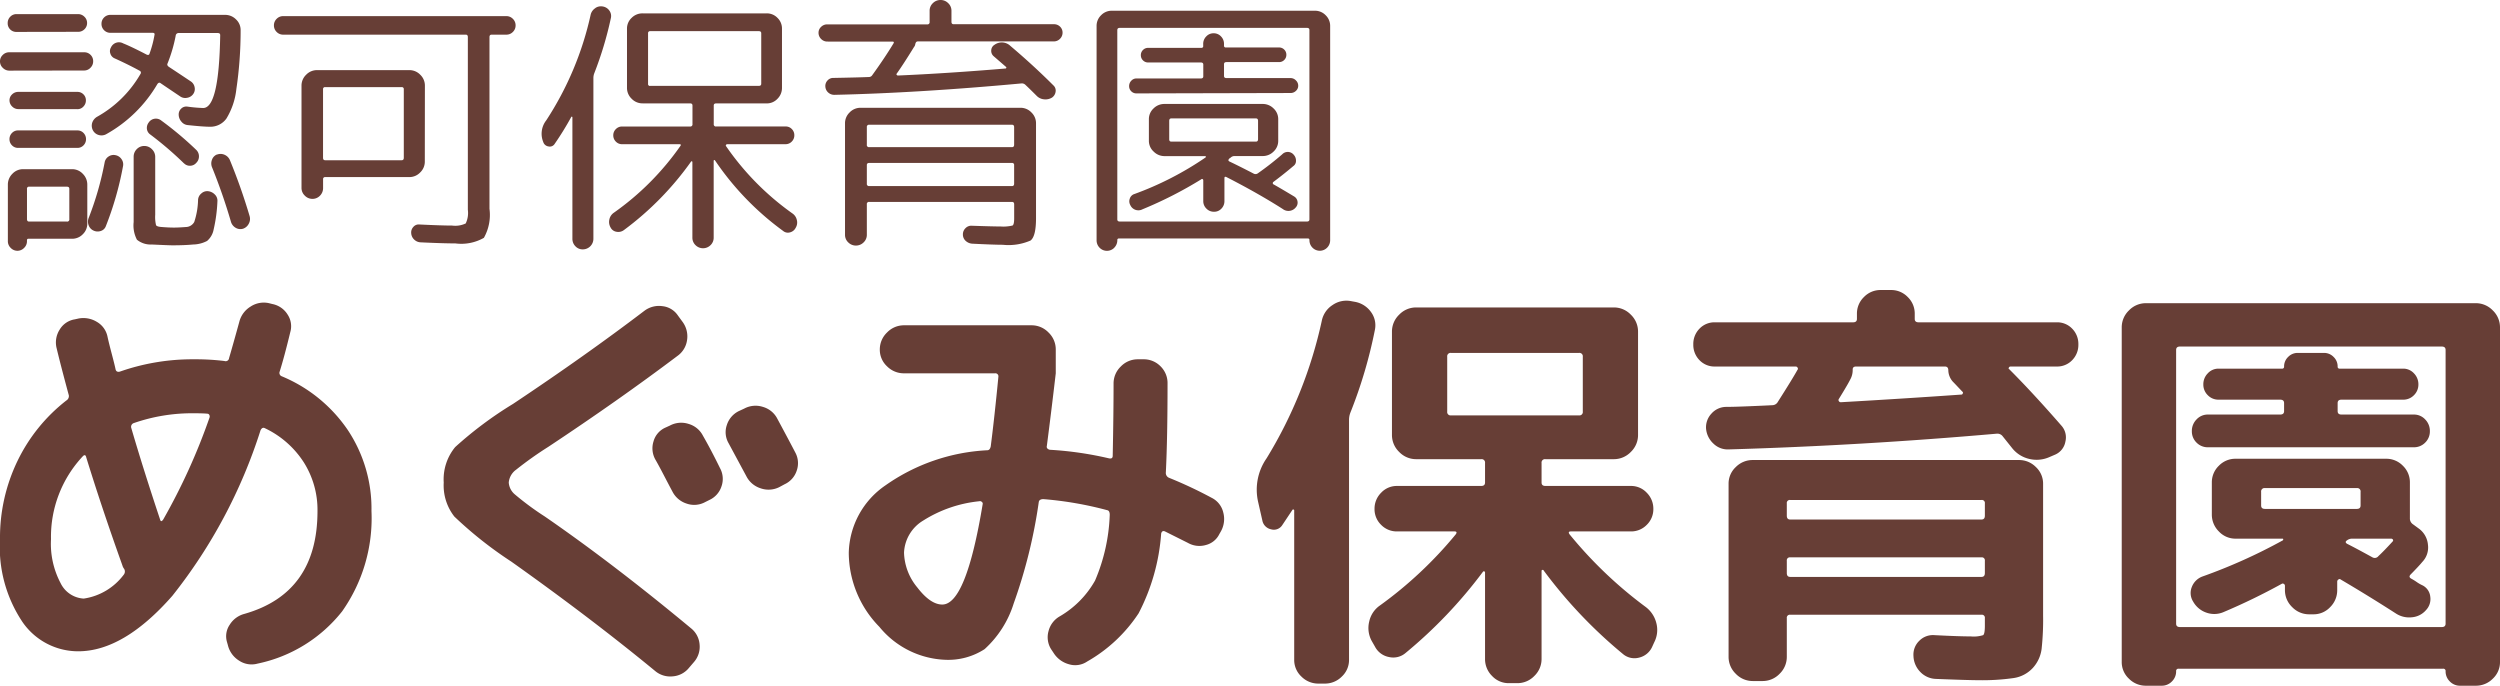 <svg xmlns="http://www.w3.org/2000/svg" width="117.64" height="32.267" viewBox="0 0 117.64 32.267">
  <g id="グループ_664" data-name="グループ 664" transform="translate(4747 50)">
    <g id="グループ_661" data-name="グループ 661" transform="translate(0 53)">
      <path id="パス_2203" data-name="パス 2203" d="M5-3.812a.467.467,0,0,1-.019-.347.508.508,0,0,1,.225-.27A5.369,5.369,0,0,0,7.248-6.444a.1.1,0,0,0,.016-.09A.1.1,0,0,0,7.2-6.6q-.514-.282-1.168-.578a.351.351,0,0,1-.2-.222.338.338,0,0,1,.026-.289.413.413,0,0,1,.246-.224.413.413,0,0,1,.332.031q.385.154,1.1.526.116.051.141-.051a5.043,5.043,0,0,0,.231-.873q.026-.1-.09-.1H5.836a.41.41,0,0,1-.3-.122.41.41,0,0,1-.122-.3.41.41,0,0,1,.122-.3.41.41,0,0,1,.3-.122h5.393a.713.713,0,0,1,.514.212.682.682,0,0,1,.218.507,18.815,18.815,0,0,1-.2,2.767,3.359,3.359,0,0,1-.469,1.393.926.926,0,0,1-.77.385q-.321,0-1.04-.077A.431.431,0,0,1,9.174-4.2a.511.511,0,0,1-.128-.334.374.374,0,0,1,.122-.282.345.345,0,0,1,.3-.09,6.785,6.785,0,0,0,.732.064q.745,0,.8-3.428,0-.1-.116-.1H9.046a.136.136,0,0,0-.141.128A7.094,7.094,0,0,1,8.52-6.932q-.039.077.064.154.257.167,1.027.681a.415.415,0,0,1,.186.282.4.4,0,0,1-.071.321.433.433,0,0,1-.289.173.415.415,0,0,1-.327-.071q-.783-.526-.912-.616-.077-.064-.154.039A6.391,6.391,0,0,1,5.631-3.607a.461.461,0,0,1-.36.032A.446.446,0,0,1,5-3.812ZM5.38.945A.447.447,0,0,1,5.04.926a.43.43,0,0,1-.231-.25.467.467,0,0,1,0-.34A14.628,14.628,0,0,0,5.566-2.3a.416.416,0,0,1,.186-.263.417.417,0,0,1,.327-.058.438.438,0,0,1,.282.193.42.42,0,0,1,.064.334A15.074,15.074,0,0,1,5.618.72.366.366,0,0,1,5.38.945ZM6.927-2.541a.5.5,0,0,1,.148-.366.482.482,0,0,1,.353-.148.493.493,0,0,1,.36.154.493.493,0,0,1,.154.36V.181A1.652,1.652,0,0,0,7.98.669q.039.077.282.09.308.026.565.026.218,0,.552-.026a.462.462,0,0,0,.4-.238A3.557,3.557,0,0,0,9.958-.525a.418.418,0,0,1,.16-.3.4.4,0,0,1,.327-.1.516.516,0,0,1,.308.16.4.4,0,0,1,.116.315A7.2,7.2,0,0,1,10.69.881a.927.927,0,0,1-.308.533,1.46,1.46,0,0,1-.655.167q-.4.039-.976.039-.167,0-.976-.039a1.011,1.011,0,0,1-.693-.225A1.45,1.45,0,0,1,6.927.528Zm2.363.3A16.292,16.292,0,0,0,7.711-3.594a.371.371,0,0,1-.16-.263.415.415,0,0,1,.083-.3.406.406,0,0,1,.28-.18.406.406,0,0,1,.32.09A15.893,15.893,0,0,1,9.868-2.875.42.42,0,0,1,10-2.567a.42.42,0,0,1-.128.308.387.387,0,0,1-.282.135.384.384,0,0,1-.3-.122Zm1.566-.411a.459.459,0,0,1,.353.013.475.475,0,0,1,.25.257A27.342,27.342,0,0,1,12.384.245.465.465,0,0,1,12.346.6a.475.475,0,0,1-.27.238A.429.429,0,0,1,11.736.8a.485.485,0,0,1-.225-.27,26.892,26.892,0,0,0-.9-2.594.479.479,0,0,1,.006-.353.407.407,0,0,1,.239-.24ZM1.419-8.422a.4.4,0,0,1-.3-.116A.4.4,0,0,1,1-8.838a.41.41,0,0,1,.122-.3.4.4,0,0,1,.289-.122H4.308a.416.416,0,0,1,.3.122.4.4,0,0,1,.128.3.4.4,0,0,1-.122.289.41.41,0,0,1-.3.122ZM1.073-6.6a.427.427,0,0,1-.3-.128.411.411,0,0,1-.135-.308.406.406,0,0,1,.128-.3.42.42,0,0,1,.308-.128H4.6a.41.41,0,0,1,.3.122.41.41,0,0,1,.122.3.42.42,0,0,1-.128.308.406.406,0,0,1-.3.128Zm3.21,1.81H1.5a.4.4,0,0,1-.289-.122A.4.4,0,0,1,1.085-5.2a.374.374,0,0,1,.122-.282A.406.406,0,0,1,1.5-5.6H4.282a.384.384,0,0,1,.282.116A.384.384,0,0,1,4.68-5.2a.406.406,0,0,1-.116.289.374.374,0,0,1-.282.125ZM1.5-2.965a.389.389,0,0,1-.3-.122.406.406,0,0,1-.116-.289A.406.406,0,0,1,1.2-3.665a.389.389,0,0,1,.3-.122H4.27a.389.389,0,0,1,.3.122.406.406,0,0,1,.116.289.406.406,0,0,1-.116.289.389.389,0,0,1-.3.122ZM1.008,1.426V-1.231a.713.713,0,0,1,.212-.514.682.682,0,0,1,.507-.218h2.3a.682.682,0,0,1,.507.218.713.713,0,0,1,.212.514V.592a.692.692,0,0,1-.212.507.692.692,0,0,1-.507.212H1.971q-.064,0-.064.077v.039a.431.431,0,0,1-.135.315.434.434,0,0,1-.629,0,.431.431,0,0,1-.135-.316Zm.9-2.465V.386q0,.116.1.116H3.782A.1.1,0,0,0,3.9.386V-1.039q0-.1-.116-.1H2.01a.091.091,0,0,0-.076.025.091.091,0,0,0-.027.075ZM13.964-8.293a.42.42,0,0,1-.308-.128.42.42,0,0,1-.128-.308.42.42,0,0,1,.128-.308.42.42,0,0,1,.308-.128h10.5a.42.42,0,0,1,.308.128.42.42,0,0,1,.128.308.42.42,0,0,1-.128.308.42.42,0,0,1-.308.128h-.693q-.1,0-.1.116V-.1a2.2,2.2,0,0,1-.263,1.367,2.142,2.142,0,0,1-1.342.263q-.578,0-1.643-.051a.459.459,0,0,1-.3-.135.446.446,0,0,1-.135-.289.382.382,0,0,1,.1-.3A.329.329,0,0,1,20.37.639Q21.41.69,21.911.69a1.14,1.14,0,0,0,.642-.1,1.14,1.14,0,0,0,.1-.642V-8.178q0-.116-.1-.116Zm6.664,5.97a.7.7,0,0,1-.218.514.7.7,0,0,1-.514.218H15.941a.091.091,0,0,0-.074.026.091.091,0,0,0-.026.074v.411a.5.5,0,0,1-.148.366.482.482,0,0,1-.353.148.493.493,0,0,1-.36-.154.493.493,0,0,1-.154-.36V-5.892a.7.7,0,0,1,.218-.514.7.7,0,0,1,.514-.218H19.9a.7.7,0,0,1,.514.218.7.7,0,0,1,.218.514Zm-.989-.18V-5.725a.091.091,0,0,0-.026-.074.091.091,0,0,0-.074-.026h-3.6a.091.091,0,0,0-.074.026.091.091,0,0,0-.026.074V-2.5q0,.116.1.116h3.6q.1,0,.1-.116Zm9.014-7.043a.467.467,0,0,1,.36-.071.468.468,0,0,1,.3.193.43.43,0,0,1,.071.347A16.809,16.809,0,0,1,28.6-6.47a.617.617,0,0,0-.039.218V1.311a.5.5,0,0,1-.5.5.461.461,0,0,1-.347-.148.493.493,0,0,1-.141-.353V-4.4a.03.03,0,0,0-.019-.032.029.029,0,0,0-.032.006,13.948,13.948,0,0,1-.783,1.271.267.267,0,0,1-.289.122.3.3,0,0,1-.25-.212,1.019,1.019,0,0,1,.141-1.014,14.948,14.948,0,0,0,2.093-4.982.5.5,0,0,1,.218-.3ZM37.923.117a.505.505,0,0,1,.212.315A.474.474,0,0,1,38.077.8a.407.407,0,0,1-.27.212.348.348,0,0,1-.321-.071,13.365,13.365,0,0,1-3.2-3.313.031.031,0,0,0-.039-.019.03.03,0,0,0-.026.032V1.259a.482.482,0,0,1-.148.353.5.5,0,0,1-.706,0,.482.482,0,0,1-.148-.353V-2.31a.052.052,0,0,0-.051-.026A14.309,14.309,0,0,1,30,.9a.436.436,0,0,1-.347.083.374.374,0,0,1-.282-.2A.512.512,0,0,1,29.313.4a.505.505,0,0,1,.212-.315,12.818,12.818,0,0,0,3.133-3.146q.051-.077-.051-.077h-2.7a.4.4,0,0,1-.289-.122.41.41,0,0,1-.122-.3.4.4,0,0,1,.122-.289.4.4,0,0,1,.289-.122h3.2a.1.1,0,0,0,.088-.028.1.1,0,0,0,.028-.088v-.873q0-.1-.116-.1H30.874a.7.7,0,0,1-.514-.218.7.7,0,0,1-.218-.514V-8.576a.682.682,0,0,1,.218-.507.713.713,0,0,1,.514-.212h5.842a.692.692,0,0,1,.507.212.692.692,0,0,1,.212.507V-5.79a.713.713,0,0,1-.212.514.682.682,0,0,1-.507.218H34.34q-.116,0-.116.1v.873A.1.1,0,0,0,34.252-4a.1.1,0,0,0,.088.028H37.6a.389.389,0,0,1,.3.122.406.406,0,0,1,.116.289.41.41,0,0,1-.122.3.4.4,0,0,1-.289.122H34.854A.063.063,0,0,0,34.8-3.1a.043.043,0,0,0,.006.058A12.721,12.721,0,0,0,37.923.117Zm-6.69-6h5.11q.116,0,.116-.1V-8.358q0-.1-.116-.1h-5.11a.091.091,0,0,0-.074.026.091.091,0,0,0-.026.074v2.375a.091.091,0,0,0,.024.077.091.091,0,0,0,.076.027ZM47.719.733a1.822,1.822,0,0,0,.565-.045q.077-.045.077-.34V-.307q0-.116-.1-.116H41.544a.1.1,0,0,0-.088.028.1.1,0,0,0-.028.088V1.118a.486.486,0,0,1-.154.366.511.511,0,0,1-.719,0,.486.486,0,0,1-.154-.366V-4.12a.7.7,0,0,1,.218-.514.7.7,0,0,1,.514-.218h7.524a.7.7,0,0,1,.514.218.7.7,0,0,1,.218.514V.348q0,.847-.257,1.046a2.593,2.593,0,0,1-1.31.2q-.411,0-1.425-.051a.5.5,0,0,1-.321-.135.4.4,0,0,1-.128-.3.4.4,0,0,1,.128-.3.372.372,0,0,1,.3-.109Q47.373.733,47.719.733ZM41.428-3.941v.822a.1.1,0,0,0,.026.09.1.1,0,0,0,.09.029h6.715q.1,0,.1-.116v-.822q0-.116-.1-.116H41.544a.1.1,0,0,0-.087.027A.1.1,0,0,0,41.428-3.941Zm6.831,2.773q.1,0,.1-.116v-.873a.091.091,0,0,0-.026-.074.091.091,0,0,0-.074-.026H41.544q-.116,0-.116.1v.873a.1.1,0,0,0,.028.088.1.1,0,0,0,.088.028Zm-8.693-6.8a.4.4,0,0,1-.289-.122.4.4,0,0,1-.122-.289.374.374,0,0,1,.122-.282.406.406,0,0,1,.289-.116h4.7a.1.1,0,0,0,.088-.028.1.1,0,0,0,.028-.088V-9.41a.486.486,0,0,1,.154-.366.5.5,0,0,1,.36-.148.5.5,0,0,1,.36.148.486.486,0,0,1,.154.366v.51q0,.116.1.116h4.712a.4.4,0,0,1,.3.116.384.384,0,0,1,.116.282.4.4,0,0,1-.122.289.4.4,0,0,1-.289.122h-6.4q-.09,0-.116.116t-.051.128q-.539.873-.835,1.284a.042.042,0,0,0,.013.051.074.074,0,0,0,.051.026Q45.2-6.47,47.95-6.7a.041.041,0,0,0,.039-.026.042.042,0,0,0-.013-.051l-.578-.5a.329.329,0,0,1-.116-.282.318.318,0,0,1,.154-.257.582.582,0,0,1,.745.051q1.079.912,2.029,1.862a.329.329,0,0,1,.1.3.4.4,0,0,1-.167.27.587.587,0,0,1-.372.083.547.547,0,0,1-.347-.16q-.347-.347-.526-.514A.243.243,0,0,0,48.721-6q-4.853.449-8.821.539a.419.419,0,0,1-.289-.109.4.4,0,0,1-.135-.276.373.373,0,0,1,.1-.289.354.354,0,0,1,.276-.122Q41-6.278,41.531-6.3a.186.186,0,0,0,.154-.09q.578-.8.989-1.477.064-.1-.039-.1Zm13.507,9.7a.481.481,0,0,1-.693,0,.493.493,0,0,1-.141-.353V-8.7a.692.692,0,0,1,.212-.507.692.692,0,0,1,.507-.212h9.553a.692.692,0,0,1,.507.212.692.692,0,0,1,.212.507V1.375a.493.493,0,0,1-.141.353.481.481,0,0,1-.693,0,.493.493,0,0,1-.141-.353.068.068,0,0,0-.077-.077H53.292a.068.068,0,0,0-.077.077.493.493,0,0,1-.141.353Zm.141-10.24V.4q0,.1.116.1h8.808q.116,0,.116-.1V-8.512q0-.1-.116-.1H53.33q-.115,0-.115.1Zm.9,2.979a.333.333,0,0,1-.244-.1.333.333,0,0,1-.1-.244.355.355,0,0,1,.1-.25.324.324,0,0,1,.244-.109h3.03q.116,0,.116-.1v-.552q0-.1-.116-.1H54.666a.333.333,0,0,1-.244-.1.333.333,0,0,1-.1-.244.333.333,0,0,1,.1-.244.333.333,0,0,1,.244-.1h2.5a.079.079,0,0,0,.068-.022.079.079,0,0,0,.022-.068v-.077A.493.493,0,0,1,57.4-8.21a.461.461,0,0,1,.347-.148.461.461,0,0,1,.347.148.493.493,0,0,1,.141.353v.077a.079.079,0,0,0,.022.068.079.079,0,0,0,.068.022h2.5a.333.333,0,0,1,.244.1.333.333,0,0,1,.1.244.333.333,0,0,1-.1.244.333.333,0,0,1-.244.1H58.351q-.116,0-.116.1v.552q0,.1.116.1h3.017a.344.344,0,0,1,.25.109.344.344,0,0,1,.109.25.324.324,0,0,1-.109.244.355.355,0,0,1-.25.1ZM61.535-.679a.328.328,0,0,1,.16.244.327.327,0,0,1-.083.27A.44.44,0,0,1,61-.089q-1.168-.745-2.645-1.5-.1-.051-.1.051V-.461a.493.493,0,0,1-.141.353A.461.461,0,0,1,57.76.04a.482.482,0,0,1-.353-.148.482.482,0,0,1-.148-.353v-.976a.063.063,0,0,0-.032-.058.043.043,0,0,0-.058.006A18.964,18.964,0,0,1,54.4-.076a.416.416,0,0,1-.334.025.416.416,0,0,1-.244-.23.354.354,0,0,1-.019-.3.327.327,0,0,1,.212-.212,14.947,14.947,0,0,0,3.351-1.721q.026-.026.013-.045a.043.043,0,0,0-.039-.019h-1.9a.713.713,0,0,1-.514-.212A.682.682,0,0,1,54.7-3.3V-4.313a.682.682,0,0,1,.218-.507.713.713,0,0,1,.514-.212h4.622a.713.713,0,0,1,.514.212.682.682,0,0,1,.218.507V-3.3a.682.682,0,0,1-.218.507.713.713,0,0,1-.514.212H58.723a.27.27,0,0,0-.193.09l-.026.013q-.026.013-.026.026-.077.077.013.128.385.18,1.13.565a.189.189,0,0,0,.193,0,14.387,14.387,0,0,0,1.156-.9.362.362,0,0,1,.282-.115.362.362,0,0,1,.27.141.4.4,0,0,1,.1.276.289.289,0,0,1-.128.25q-.437.372-.937.745-.026.013-.026.058a.055.055,0,0,0,.039.058Q60.893-1.065,61.535-.679ZM55.757-3.26h3.98q.1,0,.1-.116v-.86q0-.116-.1-.116h-3.98q-.1,0-.1.116v.86Q55.654-3.26,55.757-3.26Z" transform="translate(-4747.638 -93.076)" fill="#673e36"/>
    </g>
    <path id="パス_2204" data-name="パス 2204" d="M5.16-8.84a5.537,5.537,0,0,0-1.5,3.9,3.959,3.959,0,0,0,.45,2.07,1.288,1.288,0,0,0,1.09.73A2.874,2.874,0,0,0,7.08-3.26a.238.238,0,0,0,.02-.28.451.451,0,0,1-.08-.16q-.96-2.68-1.7-5.08Q5.28-8.96,5.16-8.84Zm5.24-2.02a8.348,8.348,0,0,0-2.84.46.184.184,0,0,0-.12.24Q8-8.24,8.8-5.84q.04.12.14-.02a28.848,28.848,0,0,0,2.18-4.8.152.152,0,0,0-.01-.12.1.1,0,0,0-.09-.06Q10.82-10.86,10.4-10.86ZM4.94.34A3.179,3.179,0,0,1,2.31-1.05,6.335,6.335,0,0,1,1.26-4.94a8.3,8.3,0,0,1,.82-3.67,8.029,8.029,0,0,1,2.3-2.85.243.243,0,0,0,.12-.24q-.4-1.48-.58-2.24a1.117,1.117,0,0,1,.15-.86,1.007,1.007,0,0,1,.71-.48l.18-.04a1.216,1.216,0,0,1,.86.16,1.041,1.041,0,0,1,.5.7q.06.28.2.81t.18.73q.04.14.2.1a10.309,10.309,0,0,1,3.5-.58,11.207,11.207,0,0,1,1.42.08.163.163,0,0,0,.22-.14q.16-.54.48-1.7a1.179,1.179,0,0,1,.53-.72,1.123,1.123,0,0,1,.87-.16l.16.04a1.084,1.084,0,0,1,.71.49.992.992,0,0,1,.13.83q-.28,1.16-.5,1.86a.168.168,0,0,0,.1.22,7,7,0,0,1,3.1,2.52,6.668,6.668,0,0,1,1.12,3.82,7.6,7.6,0,0,1-1.38,4.72A6.847,6.847,0,0,1,13.38.92a1.061,1.061,0,0,1-.87-.14,1.184,1.184,0,0,1-.53-.74L11.94-.1a.955.955,0,0,1,.13-.81,1.156,1.156,0,0,1,.69-.51Q16.2-2.4,16.2-6.26a4.189,4.189,0,0,0-.65-2.3,4.427,4.427,0,0,0-1.83-1.6q-.12-.06-.2.1A24.4,24.4,0,0,1,9.37-2.27Q7.08.34,4.94.34ZM34.34-9.8q.38.66.8,1.52a1.051,1.051,0,0,1,.07.86,1.062,1.062,0,0,1-.57.64l-.2.1a1.073,1.073,0,0,1-.87.07,1.135,1.135,0,0,1-.67-.57q-.14-.26-.4-.76t-.4-.74a1.078,1.078,0,0,1-.09-.85,1,1,0,0,1,.55-.65l.22-.1a1.123,1.123,0,0,1,.88-.08A1.1,1.1,0,0,1,34.34-9.8Zm3.5-.8q.56,1.04.84,1.58a1.051,1.051,0,0,1,.07.86,1.062,1.062,0,0,1-.57.64l-.26.14a1.125,1.125,0,0,1-.87.05,1.135,1.135,0,0,1-.67-.57l-.84-1.56a1.028,1.028,0,0,1-.08-.84,1.1,1.1,0,0,1,.56-.66l.26-.12a1.123,1.123,0,0,1,.88-.08A1.1,1.1,0,0,1,37.84-10.6ZM25.32-3.88A18.638,18.638,0,0,1,22.64-6a2.371,2.371,0,0,1-.5-1.6,2.385,2.385,0,0,1,.54-1.67A17.875,17.875,0,0,1,25.4-11.3q3.42-2.28,6.18-4.38a1.14,1.14,0,0,1,.85-.22,1,1,0,0,1,.73.44l.22.3a1.15,1.15,0,0,1,.21.86,1.091,1.091,0,0,1-.45.74q-2.76,2.08-6.08,4.28A17.049,17.049,0,0,0,25.54-8.2a.83.83,0,0,0-.34.6.8.8,0,0,0,.29.56A13.376,13.376,0,0,0,26.9-6q3.22,2.22,6.88,5.26a1.076,1.076,0,0,1,.4.76,1.089,1.089,0,0,1-.26.82l-.24.28a1.084,1.084,0,0,1-.77.4,1.1,1.1,0,0,1-.83-.26Q29.04-1.24,25.32-3.88ZM47.34-6.72a6.065,6.065,0,0,0-2.64.91,1.855,1.855,0,0,0-.9,1.51,2.672,2.672,0,0,0,.62,1.63q.62.81,1.18.81,1.12,0,1.9-4.72a.1.1,0,0,0-.04-.11A.121.121,0,0,0,47.34-6.72ZM45.74.74a4.212,4.212,0,0,1-3.1-1.55A5,5,0,0,1,41.2-4.3a3.947,3.947,0,0,1,1.73-3.17,9.108,9.108,0,0,1,4.79-1.65q.12,0,.16-.18.18-1.4.36-3.28a.141.141,0,0,0-.16-.16H43.8a1.111,1.111,0,0,1-.8-.33,1.062,1.062,0,0,1-.34-.79,1.1,1.1,0,0,1,.34-.8,1.1,1.1,0,0,1,.8-.34h6a1.1,1.1,0,0,1,.8.34,1.1,1.1,0,0,1,.34.8v1.12q-.2,1.72-.42,3.42a.119.119,0,0,0,.04.13.212.212,0,0,0,.14.05,16.284,16.284,0,0,1,2.74.4q.18.04.18-.12.04-1.96.04-3.4a1.1,1.1,0,0,1,.34-.8,1.1,1.1,0,0,1,.8-.34h.26a1.1,1.1,0,0,1,.81.33,1.1,1.1,0,0,1,.33.81q0,2.58-.08,4.18a.248.248,0,0,0,.16.26,20.286,20.286,0,0,1,2,.94,1.029,1.029,0,0,1,.54.68,1.188,1.188,0,0,1-.1.88l-.08.14a.968.968,0,0,1-.64.52,1.088,1.088,0,0,1-.84-.1L56.08-5.3q-.14-.06-.18.1a9.618,9.618,0,0,1-1.06,3.75A7.085,7.085,0,0,1,52.42.82a1.008,1.008,0,0,1-.86.13,1.231,1.231,0,0,1-.72-.53L50.72.24a1.059,1.059,0,0,1-.12-.85,1.11,1.11,0,0,1,.52-.69,4.489,4.489,0,0,0,1.67-1.69,8.587,8.587,0,0,0,.69-3.09q0-.2-.12-.22a16.723,16.723,0,0,0-3-.52q-.2,0-.22.14a24.26,24.26,0,0,1-1.18,4.77A4.843,4.843,0,0,1,47.59.24,3.145,3.145,0,0,1,45.74.74ZM63.3,1.86a1.111,1.111,0,0,1-.8-.33,1.062,1.062,0,0,1-.34-.79V-6.28a.046.046,0,0,0-.03-.05.045.045,0,0,0-.05.01l-.48.72a.467.467,0,0,1-.53.2.523.523,0,0,1-.41-.42l-.2-.88a2.587,2.587,0,0,1,.4-2.04,20.838,20.838,0,0,0,2.6-6.48,1.147,1.147,0,0,1,.5-.73,1.138,1.138,0,0,1,.86-.19l.22.04a1.184,1.184,0,0,1,.73.47,1.049,1.049,0,0,1,.19.83,22.11,22.11,0,0,1-1.16,3.92.96.96,0,0,0-.06.34V.74a1.062,1.062,0,0,1-.34.79,1.111,1.111,0,0,1-.8.33ZM78.68-1.76a1.36,1.36,0,0,1,.52.77,1.271,1.271,0,0,1-.1.91L79,.14a.9.9,0,0,1-.62.5.834.834,0,0,1-.76-.18A22.242,22.242,0,0,1,73.9-3.46a.049.049,0,0,0-.06-.03.047.047,0,0,0-.04.05V.7a1.1,1.1,0,0,1-.34.8,1.1,1.1,0,0,1-.8.34h-.4a1.062,1.062,0,0,1-.79-.34,1.111,1.111,0,0,1-.33-.8V-3.36a.067.067,0,0,0-.03-.06q-.03-.02-.07.02A21.926,21.926,0,0,1,67.4.42a.889.889,0,0,1-.78.19.936.936,0,0,1-.66-.49L65.8-.16a1.269,1.269,0,0,1-.11-.9,1.233,1.233,0,0,1,.51-.76,19.049,19.049,0,0,0,3.56-3.34q.1-.14-.06-.14H67a1.022,1.022,0,0,1-.75-.31,1.022,1.022,0,0,1-.31-.75,1.055,1.055,0,0,1,.31-.76A1.006,1.006,0,0,1,67-7.44h3.96q.18,0,.18-.16v-.92a.159.159,0,0,0-.18-.18H67.9a1.1,1.1,0,0,1-.8-.34,1.1,1.1,0,0,1-.34-.8V-14.7a1.1,1.1,0,0,1,.34-.8,1.1,1.1,0,0,1,.8-.34h9.3a1.1,1.1,0,0,1,.8.34,1.1,1.1,0,0,1,.34.8v4.86a1.1,1.1,0,0,1-.34.8,1.1,1.1,0,0,1-.8.34H73.98a.159.159,0,0,0-.18.18v.92q0,.16.18.16H78a1.006,1.006,0,0,1,.75.32,1.055,1.055,0,0,1,.31.76,1.022,1.022,0,0,1-.31.75A1.022,1.022,0,0,1,78-5.3H75.18q-.16,0-.06.14A19.872,19.872,0,0,0,78.68-1.76Zm-9.14-9h6.02a.159.159,0,0,0,.18-.18v-2.58a.159.159,0,0,0-.18-.18H69.54a.159.159,0,0,0-.18.18v2.58A.159.159,0,0,0,69.54-10.76ZM94-.36a1.463,1.463,0,0,0,.58-.06q.08-.06.08-.44v-.36a.141.141,0,0,0-.16-.16h-9a.141.141,0,0,0-.16.16V.6a1.1,1.1,0,0,1-.34.8,1.1,1.1,0,0,1-.8.34h-.46a1.1,1.1,0,0,1-.8-.34A1.1,1.1,0,0,1,82.6.6V-7.54a1.062,1.062,0,0,1,.34-.79,1.111,1.111,0,0,1,.8-.33H96.26a1.111,1.111,0,0,1,.8.33,1.062,1.062,0,0,1,.34.79v6.2A12.7,12.7,0,0,1,97.33.23a1.64,1.64,0,0,1-.41.89,1.534,1.534,0,0,1-.91.48,10.4,10.4,0,0,1-1.67.1q-.46,0-1.98-.06a1.06,1.06,0,0,1-.74-.33A1.116,1.116,0,0,1,91.3.56a.9.9,0,0,1,.27-.71.9.9,0,0,1,.71-.27Q93.44-.36,94-.36ZM85.34-6.62v.58q0,.18.16.18h9q.16,0,.16-.18v-.58a.141.141,0,0,0-.16-.16h-9A.141.141,0,0,0,85.34-6.62ZM94.5-3.16q.16,0,.16-.18v-.58a.141.141,0,0,0-.16-.16h-9a.141.141,0,0,0-.16.16v.58q0,.18.16.18Zm-12.54-9.9a.973.973,0,0,1-.73-.3,1.024,1.024,0,0,1-.29-.74,1.024,1.024,0,0,1,.29-.74.973.973,0,0,1,.73-.3h6.5q.18,0,.18-.16v-.24a1.078,1.078,0,0,1,.33-.79,1.078,1.078,0,0,1,.79-.33h.48a1.078,1.078,0,0,1,.79.33,1.078,1.078,0,0,1,.33.79v.24q0,.16.18.16h6.5a.973.973,0,0,1,.73.3,1.024,1.024,0,0,1,.29.74,1.024,1.024,0,0,1-.29.74.973.973,0,0,1-.73.3H95.86a.084.084,0,0,0-.07.05q-.03.05.01.07,1.12,1.12,2.46,2.66a.824.824,0,0,1,.19.75.823.823,0,0,1-.47.61l-.28.12a1.475,1.475,0,0,1-.94.09,1.441,1.441,0,0,1-.8-.49l-.48-.6a.314.314,0,0,0-.26-.1q-6.38.56-12.6.74a.962.962,0,0,1-.73-.27,1.083,1.083,0,0,1-.35-.71.939.939,0,0,1,.25-.7.932.932,0,0,1,.67-.32q.36,0,1.09-.03t1.11-.05a.3.3,0,0,0,.26-.16q.7-1.1.92-1.5a.079.079,0,0,0,.01-.1.1.1,0,0,0-.09-.06Zm10.82,0H88.6q-.16,0-.16.14a.916.916,0,0,1-.12.48q-.08.16-.26.46t-.28.46a.09.09,0,0,0,.01.09.1.1,0,0,0,.09.05q2.82-.16,5.68-.36.04,0,.06-.05t0-.07q-.08-.08-.23-.24t-.23-.24a.829.829,0,0,1-.22-.54Q92.94-13.06,92.78-13.06Zm9.46,15.02a1.111,1.111,0,0,1-.8-.33,1.062,1.062,0,0,1-.34-.79V-14.9a1.1,1.1,0,0,1,.34-.8,1.1,1.1,0,0,1,.8-.34h15.52a1.1,1.1,0,0,1,.8.34,1.1,1.1,0,0,1,.34.8V.84a1.062,1.062,0,0,1-.34.79,1.111,1.111,0,0,1-.8.33h-.74a.655.655,0,0,1-.48-.2.655.655,0,0,1-.2-.48.106.106,0,0,0-.12-.12H103.78a.106.106,0,0,0-.12.12.655.655,0,0,1-.2.48.655.655,0,0,1-.48.2Zm1.42-15.8V-.96q0,.16.18.16h12.32q.18,0,.18-.16V-13.84q0-.16-.18-.16H103.84Q103.66-14,103.66-13.84Zm1.5,4.58a.734.734,0,0,1-.54-.22.734.734,0,0,1-.22-.54.768.768,0,0,1,.22-.55.718.718,0,0,1,.54-.23h3.4q.18,0,.18-.16v-.38q0-.16-.18-.16h-2.9a.694.694,0,0,1-.51-.21.694.694,0,0,1-.21-.51.728.728,0,0,1,.21-.52.679.679,0,0,1,.51-.22h2.98a.088.088,0,0,0,.1-.1.615.615,0,0,1,.19-.45.615.615,0,0,1,.45-.19h1.24a.615.615,0,0,1,.45.19.615.615,0,0,1,.19.45.088.088,0,0,0,.1.1h2.98a.679.679,0,0,1,.51.22.728.728,0,0,1,.21.52.694.694,0,0,1-.21.51.694.694,0,0,1-.51.21h-2.9q-.18,0-.18.16v.38q0,.16.18.16h3.4a.718.718,0,0,1,.54.23.768.768,0,0,1,.22.55.734.734,0,0,1-.22.54.734.734,0,0,1-.54.22Zm.72,7.76a1.105,1.105,0,0,1-.8.02,1.13,1.13,0,0,1-.62-.52.749.749,0,0,1-.06-.69.844.844,0,0,1,.5-.49,25.537,25.537,0,0,0,3.78-1.7.068.068,0,0,0,.02-.05q0-.03-.04-.03h-2.2a1.062,1.062,0,0,1-.79-.34,1.111,1.111,0,0,1-.33-.8V-7.6a1.078,1.078,0,0,1,.33-.79,1.078,1.078,0,0,1,.79-.33h7.08a1.078,1.078,0,0,1,.79.33,1.078,1.078,0,0,1,.33.79v1.68a.324.324,0,0,0,.14.28l.3.22a1.051,1.051,0,0,1,.41.75.979.979,0,0,1-.27.81q-.08.1-.26.29t-.28.29q-.12.12.02.2a2.837,2.837,0,0,1,.26.16,1.7,1.7,0,0,0,.28.16.674.674,0,0,1,.36.54.751.751,0,0,1-.2.62.979.979,0,0,1-.67.34,1.139,1.139,0,0,1-.75-.18q-1.34-.86-2.6-1.6-.04-.04-.1,0a.118.118,0,0,0-.06.1v.4a1.111,1.111,0,0,1-.33.8,1.062,1.062,0,0,1-.79.34h-.2a1.1,1.1,0,0,1-.8-.34,1.1,1.1,0,0,1-.34-.8v-.2a.1.1,0,0,0-.05-.09.09.09,0,0,0-.09-.01A29.275,29.275,0,0,1,105.88-1.5Zm7.92-3.46h-1.84a.4.4,0,0,0-.26.08q-.12.08,0,.16.4.2,1.2.64a.217.217,0,0,0,.28-.06q.24-.22.68-.7Q113.9-4.92,113.8-4.96Zm-5.96-1.4h4.32q.18,0,.18-.16v-.64a.159.159,0,0,0-.18-.18h-4.32a.159.159,0,0,0-.18.18v.64Q107.66-6.36,107.84-6.36Z" transform="translate(-4748.26 -19.693)" fill="#673e36"/>
  </g>
</svg>
